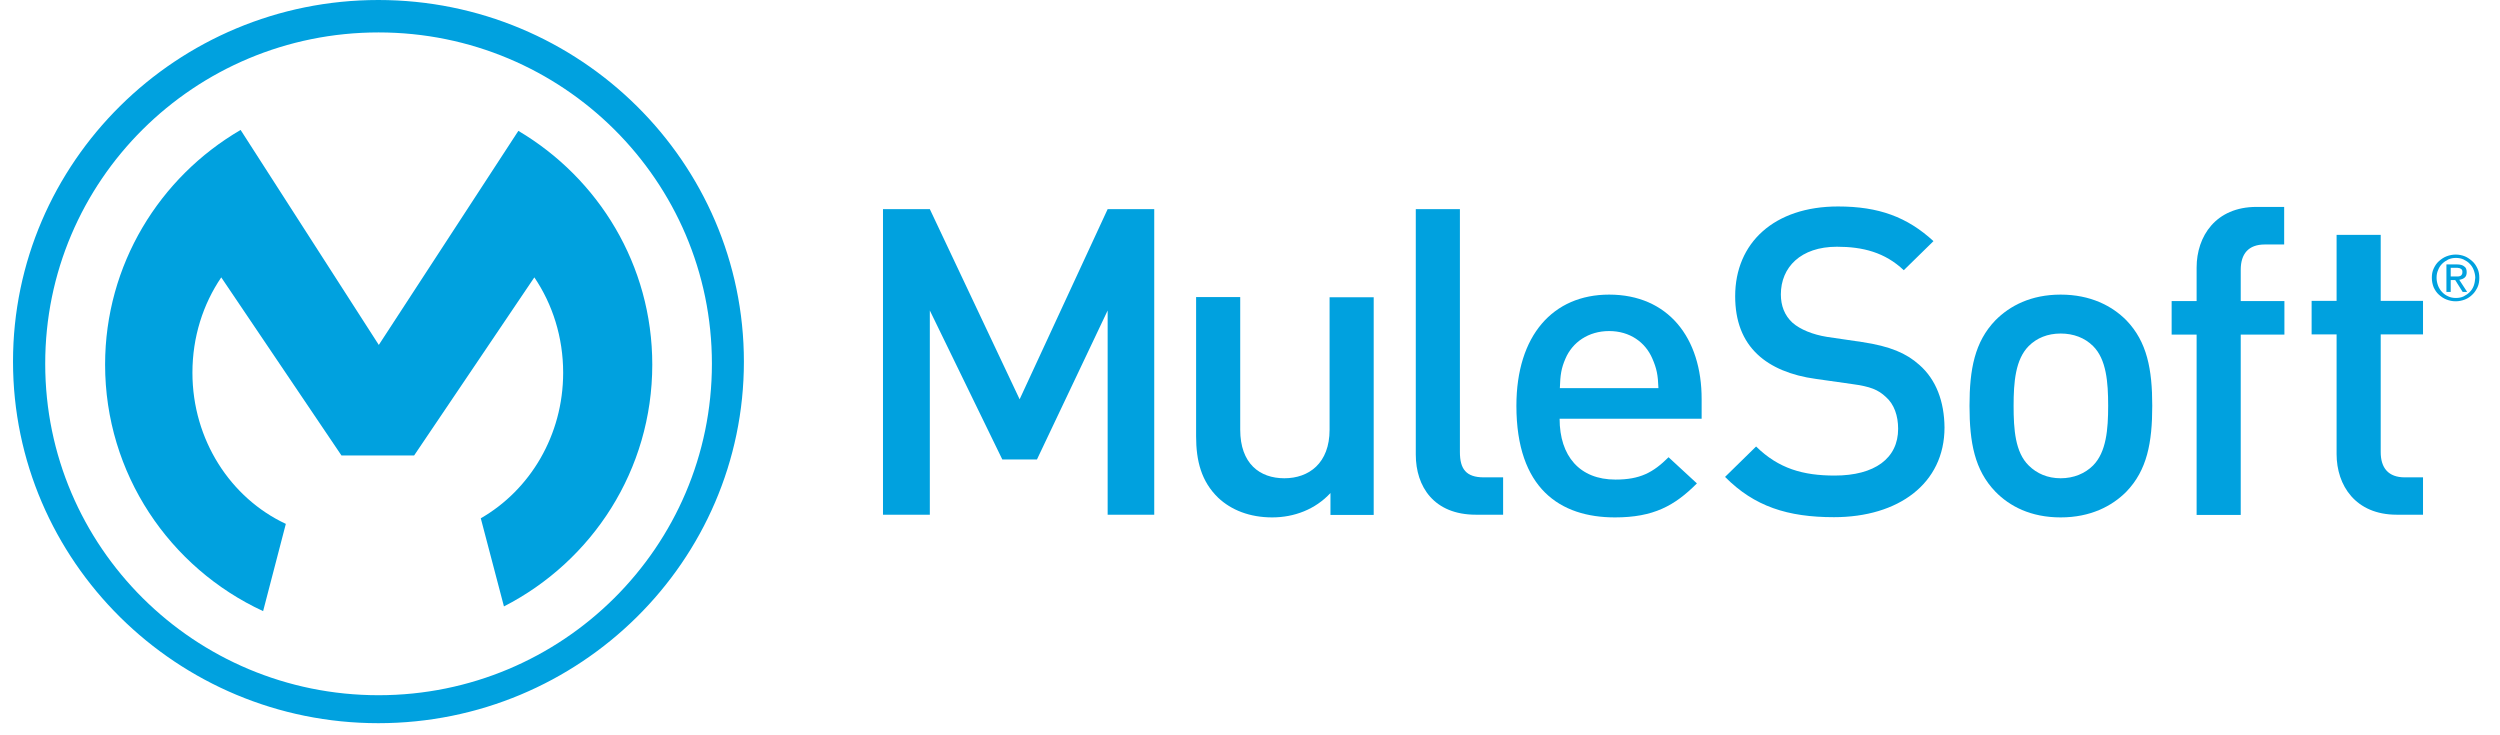 <svg xmlns="http://www.w3.org/2000/svg" width="102" height="30" viewBox="0 0 102 30" fill="none"><path d="M15.445 28.365C7.933 28.365 1.845 22.314 1.845 14.849C1.835 7.374 7.924 1.323 15.445 1.323C22.958 1.323 29.046 7.374 29.046 14.84C29.046 22.305 22.958 28.365 15.445 28.365ZM15.436 0C7.217 0 0.531 6.617 0.531 14.749C0.531 22.89 7.217 29.506 15.436 29.506C23.656 29.506 30.351 22.89 30.351 14.758C30.351 6.617 23.665 0 15.436 0Z" fill="#00A1DF"></path><path d="M11.662 21.374C9.413 20.325 7.851 17.952 7.851 15.205C7.851 13.754 8.283 12.412 9.027 11.317L13.931 18.582H16.897L21.801 11.317C22.545 12.412 22.977 13.763 22.977 15.205C22.977 17.769 21.618 19.996 19.616 21.146L20.561 24.742C24.162 22.898 26.613 19.175 26.613 14.876C26.613 10.815 24.419 7.274 21.149 5.339L15.455 14.073L9.817 5.302C6.511 7.228 4.288 10.797 4.288 14.876C4.288 19.33 6.924 23.172 10.735 24.934L11.662 21.374Z" fill="#00A1DF"></path><path d="M41.601 16.291L37.937 8.533H36.026V21H37.937V12.668L40.894 18.746H42.308L45.192 12.668V21H47.093V8.533H45.192L41.601 16.291Z" fill="#00A1DF"></path><path d="M54.247 17.532C54.247 18.901 53.402 19.513 52.401 19.513C51.4 19.513 50.601 18.919 50.601 17.532V12.12H48.801V17.797C48.801 18.801 49.012 19.64 49.701 20.307C50.233 20.809 50.986 21.11 51.905 21.11C52.805 21.11 53.668 20.781 54.283 20.115V21.009H56.047V12.129H54.247V17.532Z" fill="#00A1DF"></path><path d="M59.564 18.445V8.533H57.764V18.545C57.764 19.86 58.508 21 60.216 21H61.327V19.476H60.537C59.812 19.476 59.564 19.129 59.564 18.445Z" fill="#00A1DF"></path><path d="M63.642 15.835C63.66 15.296 63.697 15.031 63.871 14.63C64.156 13.964 64.808 13.507 65.653 13.507C66.498 13.507 67.131 13.964 67.416 14.63C67.591 15.031 67.646 15.296 67.664 15.835H63.642ZM65.653 12.02C63.366 12.02 61.869 13.681 61.869 16.556C61.869 19.932 63.651 21.11 65.892 21.11C67.462 21.11 68.325 20.635 69.234 19.723L68.077 18.655C67.444 19.285 66.911 19.567 65.91 19.567C64.45 19.567 63.632 18.609 63.632 17.085H69.427V16.3C69.436 13.772 68.05 12.02 65.653 12.02Z" fill="#00A1DF"></path><path d="M78.307 14.885C77.775 14.411 77.123 14.128 75.966 13.954L74.542 13.745C73.963 13.653 73.449 13.443 73.137 13.17C72.806 12.868 72.659 12.467 72.659 12.011C72.659 10.906 73.468 10.067 74.946 10.067C76.002 10.067 76.902 10.295 77.674 11.025L78.886 9.838C77.811 8.853 76.654 8.424 74.992 8.424C72.384 8.424 70.795 9.911 70.795 12.084C70.795 13.097 71.098 13.891 71.713 14.466C72.255 14.977 73.073 15.323 74.092 15.46L75.571 15.67C76.314 15.771 76.627 15.899 76.948 16.2C77.279 16.492 77.444 16.957 77.444 17.496C77.444 18.7 76.489 19.403 74.854 19.403C73.569 19.403 72.568 19.12 71.649 18.217L70.382 19.458C71.576 20.663 72.935 21.101 74.827 21.101C77.453 21.101 79.336 19.732 79.336 17.441C79.327 16.382 78.996 15.488 78.307 14.885Z" fill="#00A1DF"></path><path d="M85.397 18.992C85.067 19.321 84.608 19.513 84.075 19.513C83.542 19.513 83.101 19.321 82.771 18.992C82.22 18.454 82.155 17.523 82.155 16.556C82.155 15.588 82.229 14.666 82.771 14.119C83.101 13.79 83.542 13.608 84.075 13.608C84.598 13.608 85.058 13.781 85.397 14.119C85.939 14.657 86.013 15.588 86.013 16.556C86.013 17.514 85.939 18.445 85.397 18.992ZM84.075 12.02C82.863 12.02 81.999 12.476 81.412 13.069C80.567 13.945 80.356 15.068 80.356 16.556C80.356 18.061 80.567 19.184 81.412 20.06C81.99 20.653 82.853 21.11 84.075 21.11C85.287 21.11 86.169 20.653 86.756 20.06C87.601 19.184 87.812 18.061 87.812 16.556C87.812 15.068 87.601 13.945 86.756 13.069C86.169 12.476 85.287 12.02 84.075 12.02Z" fill="#00A1DF"></path><path d="M89.622 10.915V12.284H88.603V13.653H89.622V21.009H91.422V13.653H93.204V12.284H91.422V11.007C91.422 10.359 91.734 9.975 92.405 9.975H93.194V8.442H92.065C90.403 8.442 89.622 9.638 89.622 10.915Z" fill="#00A1DF"></path><path d="M97.133 9.583H95.333V12.275H94.314V13.644H95.333V18.527C95.333 19.805 96.104 21 97.785 21H98.859V19.476H98.115C97.445 19.476 97.133 19.093 97.133 18.445V13.644H98.859V12.275H97.133V9.583Z" fill="#00A1DF"></path><path d="M100.927 11.664C100.89 11.764 100.835 11.846 100.762 11.919C100.688 11.992 100.605 12.047 100.514 12.093C100.422 12.138 100.312 12.157 100.201 12.157C100.091 12.157 99.981 12.138 99.889 12.093C99.788 12.047 99.706 11.992 99.641 11.919C99.568 11.846 99.513 11.755 99.476 11.664C99.439 11.563 99.412 11.454 99.412 11.335C99.412 11.217 99.43 11.116 99.476 11.016C99.513 10.915 99.568 10.833 99.641 10.76C99.715 10.687 99.797 10.633 99.889 10.587C99.99 10.541 100.091 10.523 100.201 10.523C100.312 10.523 100.413 10.541 100.514 10.587C100.605 10.633 100.697 10.687 100.762 10.76C100.835 10.833 100.89 10.915 100.927 11.016C100.964 11.116 100.991 11.226 100.991 11.335C100.982 11.454 100.964 11.563 100.927 11.664ZM101.083 10.961C101.028 10.842 100.964 10.742 100.872 10.66C100.78 10.578 100.679 10.505 100.569 10.459C100.449 10.413 100.33 10.386 100.192 10.386C100.064 10.386 99.935 10.413 99.816 10.459C99.696 10.505 99.595 10.578 99.503 10.66C99.412 10.742 99.347 10.842 99.292 10.961C99.237 11.08 99.219 11.198 99.219 11.335C99.219 11.472 99.246 11.6 99.292 11.719C99.347 11.837 99.412 11.938 99.503 12.02C99.595 12.102 99.696 12.175 99.816 12.22C99.935 12.266 100.054 12.293 100.192 12.293C100.321 12.293 100.449 12.266 100.569 12.22C100.688 12.175 100.789 12.102 100.872 12.02C100.964 11.938 101.028 11.828 101.083 11.719C101.138 11.6 101.156 11.472 101.156 11.335C101.156 11.198 101.138 11.08 101.083 10.961Z" fill="#00A1DF"></path><path d="M100.173 11.28H99.989V10.925H100.219C100.246 10.925 100.274 10.925 100.31 10.934C100.338 10.934 100.365 10.943 100.393 10.961C100.421 10.97 100.439 10.988 100.448 11.016C100.466 11.034 100.466 11.071 100.466 11.107C100.466 11.153 100.457 11.189 100.439 11.207C100.421 11.235 100.402 11.253 100.375 11.262C100.347 11.271 100.32 11.28 100.283 11.28C100.255 11.28 100.219 11.28 100.173 11.28ZM100.558 11.326C100.613 11.28 100.641 11.207 100.641 11.107C100.641 10.998 100.613 10.915 100.54 10.87C100.476 10.815 100.375 10.788 100.246 10.788H99.814V11.91H99.989V11.427H100.173L100.476 11.91H100.659L100.338 11.417C100.439 11.399 100.503 11.372 100.558 11.326Z" fill="#00A1DF"></path></svg>